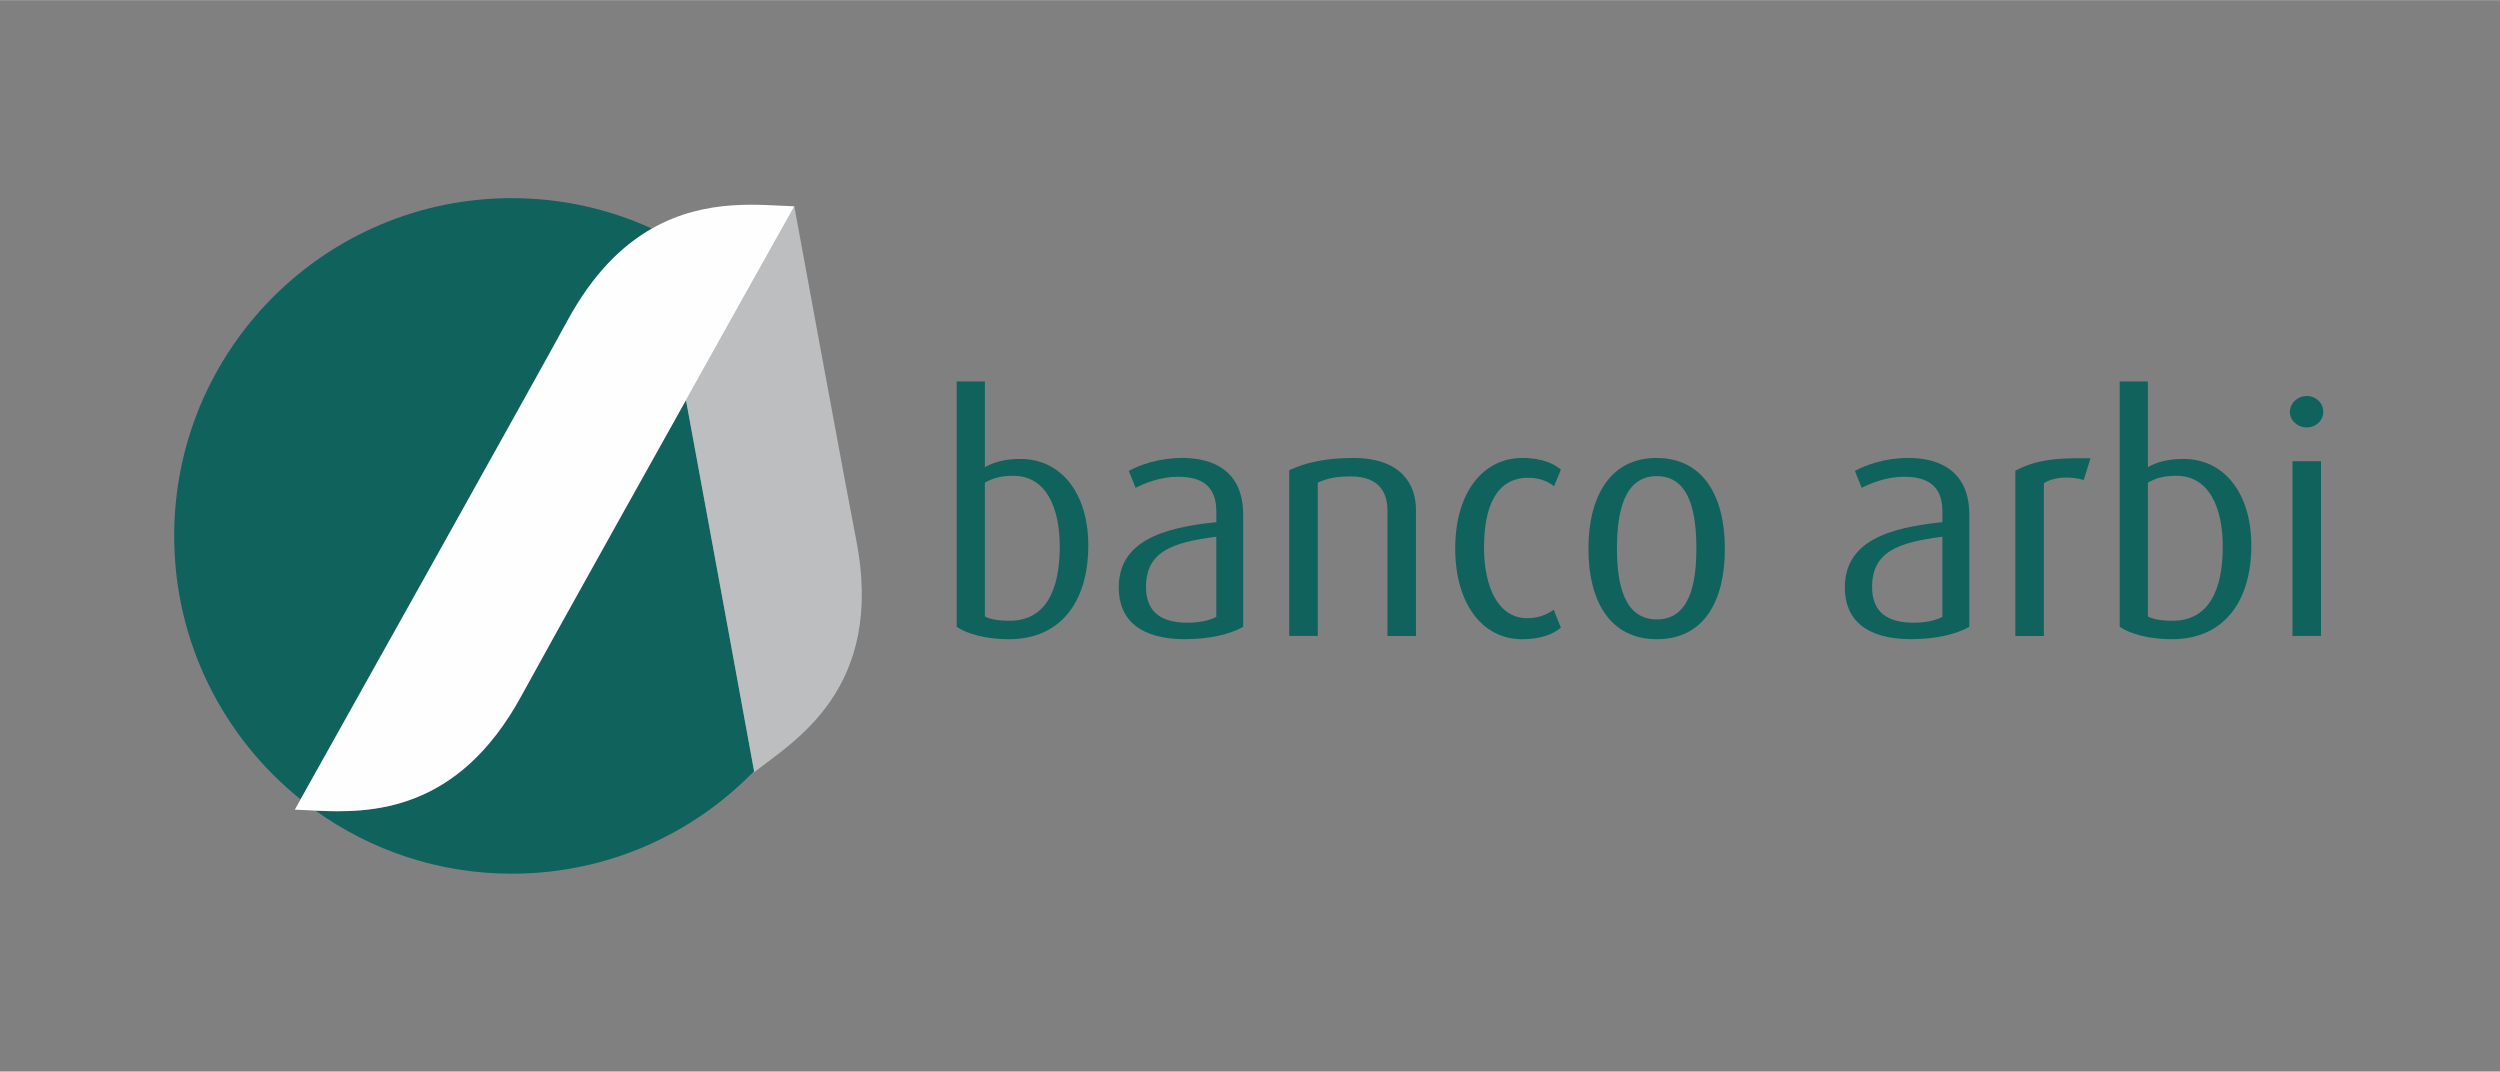 <?xml version="1.0" encoding="UTF-8"?>
<!DOCTYPE svg PUBLIC "-//W3C//DTD SVG 1.1//EN" "http://www.w3.org/Graphics/SVG/1.1/DTD/svg11.dtd">
<!-- Creator: CorelDRAW 2020 (64 Bit) -->
<svg xmlns="http://www.w3.org/2000/svg" xml:space="preserve" width="1654px" height="709px" version="1.1" style="shape-rendering:geometricPrecision; text-rendering:geometricPrecision; image-rendering:optimizeQuality; fill-rule:evenodd; clip-rule:evenodd"
viewBox="0 0 165400 70886"
 xmlns:xlink="http://www.w3.org/1999/xlink"
 xmlns:xodm="http://www.corel.com/coreldraw/odm/2003">
 <rect x="0" y="0" width="165400" height="70886" fill="#808080" stroke="none"/>
 <defs>
  <style type="text/css">
   <![CDATA[
    .fil0 {fill:none}
    .fil3 {fill:#FEFEFE}
    .fil2 {fill:#BDBEC0}
    .fil1 {fill:#10625D}
   ]]>
  </style>
 </defs>
 <g id="Camada_x0020_1">
  <rect class="fil0" x="-98" y="92" width="165400" height="70886"/>
  <g id="_1075031326512">
   <path class="fil1" d="M66747 42283c-1566,0 -2767,-366 -3452,-815l0 -16238 1865 0 0 5664c578,-301 1222,-537 2360,-537 2658,0 4481,2231 4481,5728 0,3712 -1823,6200 -5254,6200l0 -2zm301 -10811l0 0c-859,0 -1351,151 -1888,452l0 8859c428,215 1029,280 1629,280 2380,0 3324,-1995 3324,-4913 0,-2532 -879,-4678 -3065,-4678z"/>
   <path class="fil1" d="M78412 42283c-3004,0 -4396,-1308 -4396,-3412 0,-3066 2873,-3969 6455,-4332l0 -708c0,-1780 -1071,-2296 -2552,-2296 -1114,0 -2144,407 -2787,729l-452 -1116c664,-366 1951,-858 3538,-858 2144,0 4030,923 4030,3753l0 7423c-880,493 -2231,814 -3839,814l3 3zm2059 -6779l0 0c-2917,366 -4652,986 -4652,3326 0,1673 1029,2361 2743,2361 729,0 1437,-130 1909,-387l0 -5297 0 -3z"/>
   <path class="fil1" d="M91794 42067l0 -8302c0,-1071 -452,-2252 -2423,-2252 -1071,0 -1587,151 -2186,408l0 10146 -1888 0 0 -10961c1029,-493 2381,-814 4225,-814 3216,0 4159,1779 4159,3432l0 8346 -1887 0 0 -3z"/>
   <path class="fil1" d="M100673 42283c-2532,0 -4396,-2273 -4396,-6006 0,-3733 1864,-5985 4440,-5985 1416,0 2186,451 2552,773l-452 1095c-341,-257 -858,-558 -1716,-558 -2101,0 -2918,1909 -2918,4612 0,2703 986,4678 2853,4678 794,0 1330,-257 1758,-558l472 1181c-451,407 -1307,772 -2596,772l3 -4z"/>
   <path class="fil1" d="M109615 42283c-3151,0 -4525,-2595 -4525,-5986 0,-3390 1392,-6005 4502,-6005 3109,0 4525,2552 4525,6005 0,3453 -1371,5986 -4502,5986zm0 -10790l0 0c-2209,0 -2638,2467 -2638,4804 0,2338 473,4678 2638,4678 2166,0 2617,-2358 2617,-4678 0,-2319 -407,-4804 -2617,-4804z"/>
   <path class="fil1" d="M126451 42283c-3003,0 -4396,-1308 -4396,-3412 0,-3066 2873,-3969 6455,-4332l0 -708c0,-1780 -1071,-2296 -2552,-2296 -1115,0 -2144,407 -2788,729l-451 -1116c664,-366 1953,-858 3538,-858 2144,0 4032,923 4032,3753l0 7423c-879,493 -2230,814 -3838,814l0 3zm2059 -6779l0 0c-2918,366 -4653,986 -4653,3326 0,1673 1030,2361 2744,2361 729,0 1437,-130 1909,-387l0 -5297 0 -3z"/>
   <path class="fil1" d="M137860 31749c-945,-280 -2016,-192 -2639,216l0 10104 -1887 0 0 -10940c1136,-578 2230,-879 4974,-815l-451 1438 3 -3z"/>
   <path class="fil1" d="M143692 42283c-1567,0 -2768,-366 -3452,-815l0 -16238 1864 0 0 5664c579,-301 1222,-537 2361,-537 2657,0 4481,2231 4481,5728 0,3712 -1824,6200 -5254,6200l0 -2zm300 -10811l0 0c-859,0 -1351,151 -1888,452l0 8859c428,215 1029,280 1629,280 2380,0 3325,-1995 3325,-4913 0,-2532 -880,-4678 -3066,-4678z"/>
   <path class="fil1" d="M152613 28273c-623,0 -1115,-472 -1115,-1030 0,-558 492,-1051 1115,-1051 622,0 1094,473 1094,1051 0,579 -493,1030 -1094,1030zm-944 13794l0 0 0 -11563 1888 0 0 11563 -1888 0z"/>
  </g>
  <g id="_1075031324016">
   <path class="fil1" d="M43129 15115c-2824,-1290 -5959,-2013 -9266,-2013 -12339,0 -22339,10006 -22339,22347 0,7049 3265,13332 8361,17428 2409,-4303 15381,-27481 17674,-31697 1683,-3092 3620,-4955 5568,-6062l2 -3z"/>
   <path class="fil1" d="M45382 26457c690,-1232 -9323,16687 -10889,19569 -4217,7757 -10044,7768 -13618,7599 3662,2623 8143,4172 12990,4172 6289,0 11966,-2602 16027,-6787 -189,-1030 -2593,-14188 -4507,-24553l-3 0z"/>
   <path class="fil2" d="M56646 35708c-153,-780 -412,-2148 -742,-3909 -59,-317 -122,-646 -184,-986 -848,-4551 -2067,-11166 -3169,-17169 -5,7 -2248,4016 -5166,9236 -640,1146 -1312,2347 -2002,3580 1914,10364 4321,23522 4507,24552 8,42 13,68 13,68 2562,-2022 8680,-5474 6743,-15369l0 -3z"/>
   <path class="fil3" d="M43129 15114c-1947,1111 -3887,2971 -5567,6063 -2293,4216 -15265,27396 -17674,31697 -249,444 -384,688 -384,688 404,10 866,36 1374,62 3574,169 9401,159 13618,-7598 1800,-3308 10177,-18296 14862,-26673 1902,-3401 3198,-5712 3198,-5712 -2124,-52 -5791,-594 -9424,1473l-3 0z"/>
  </g>
 </g>
</svg>

